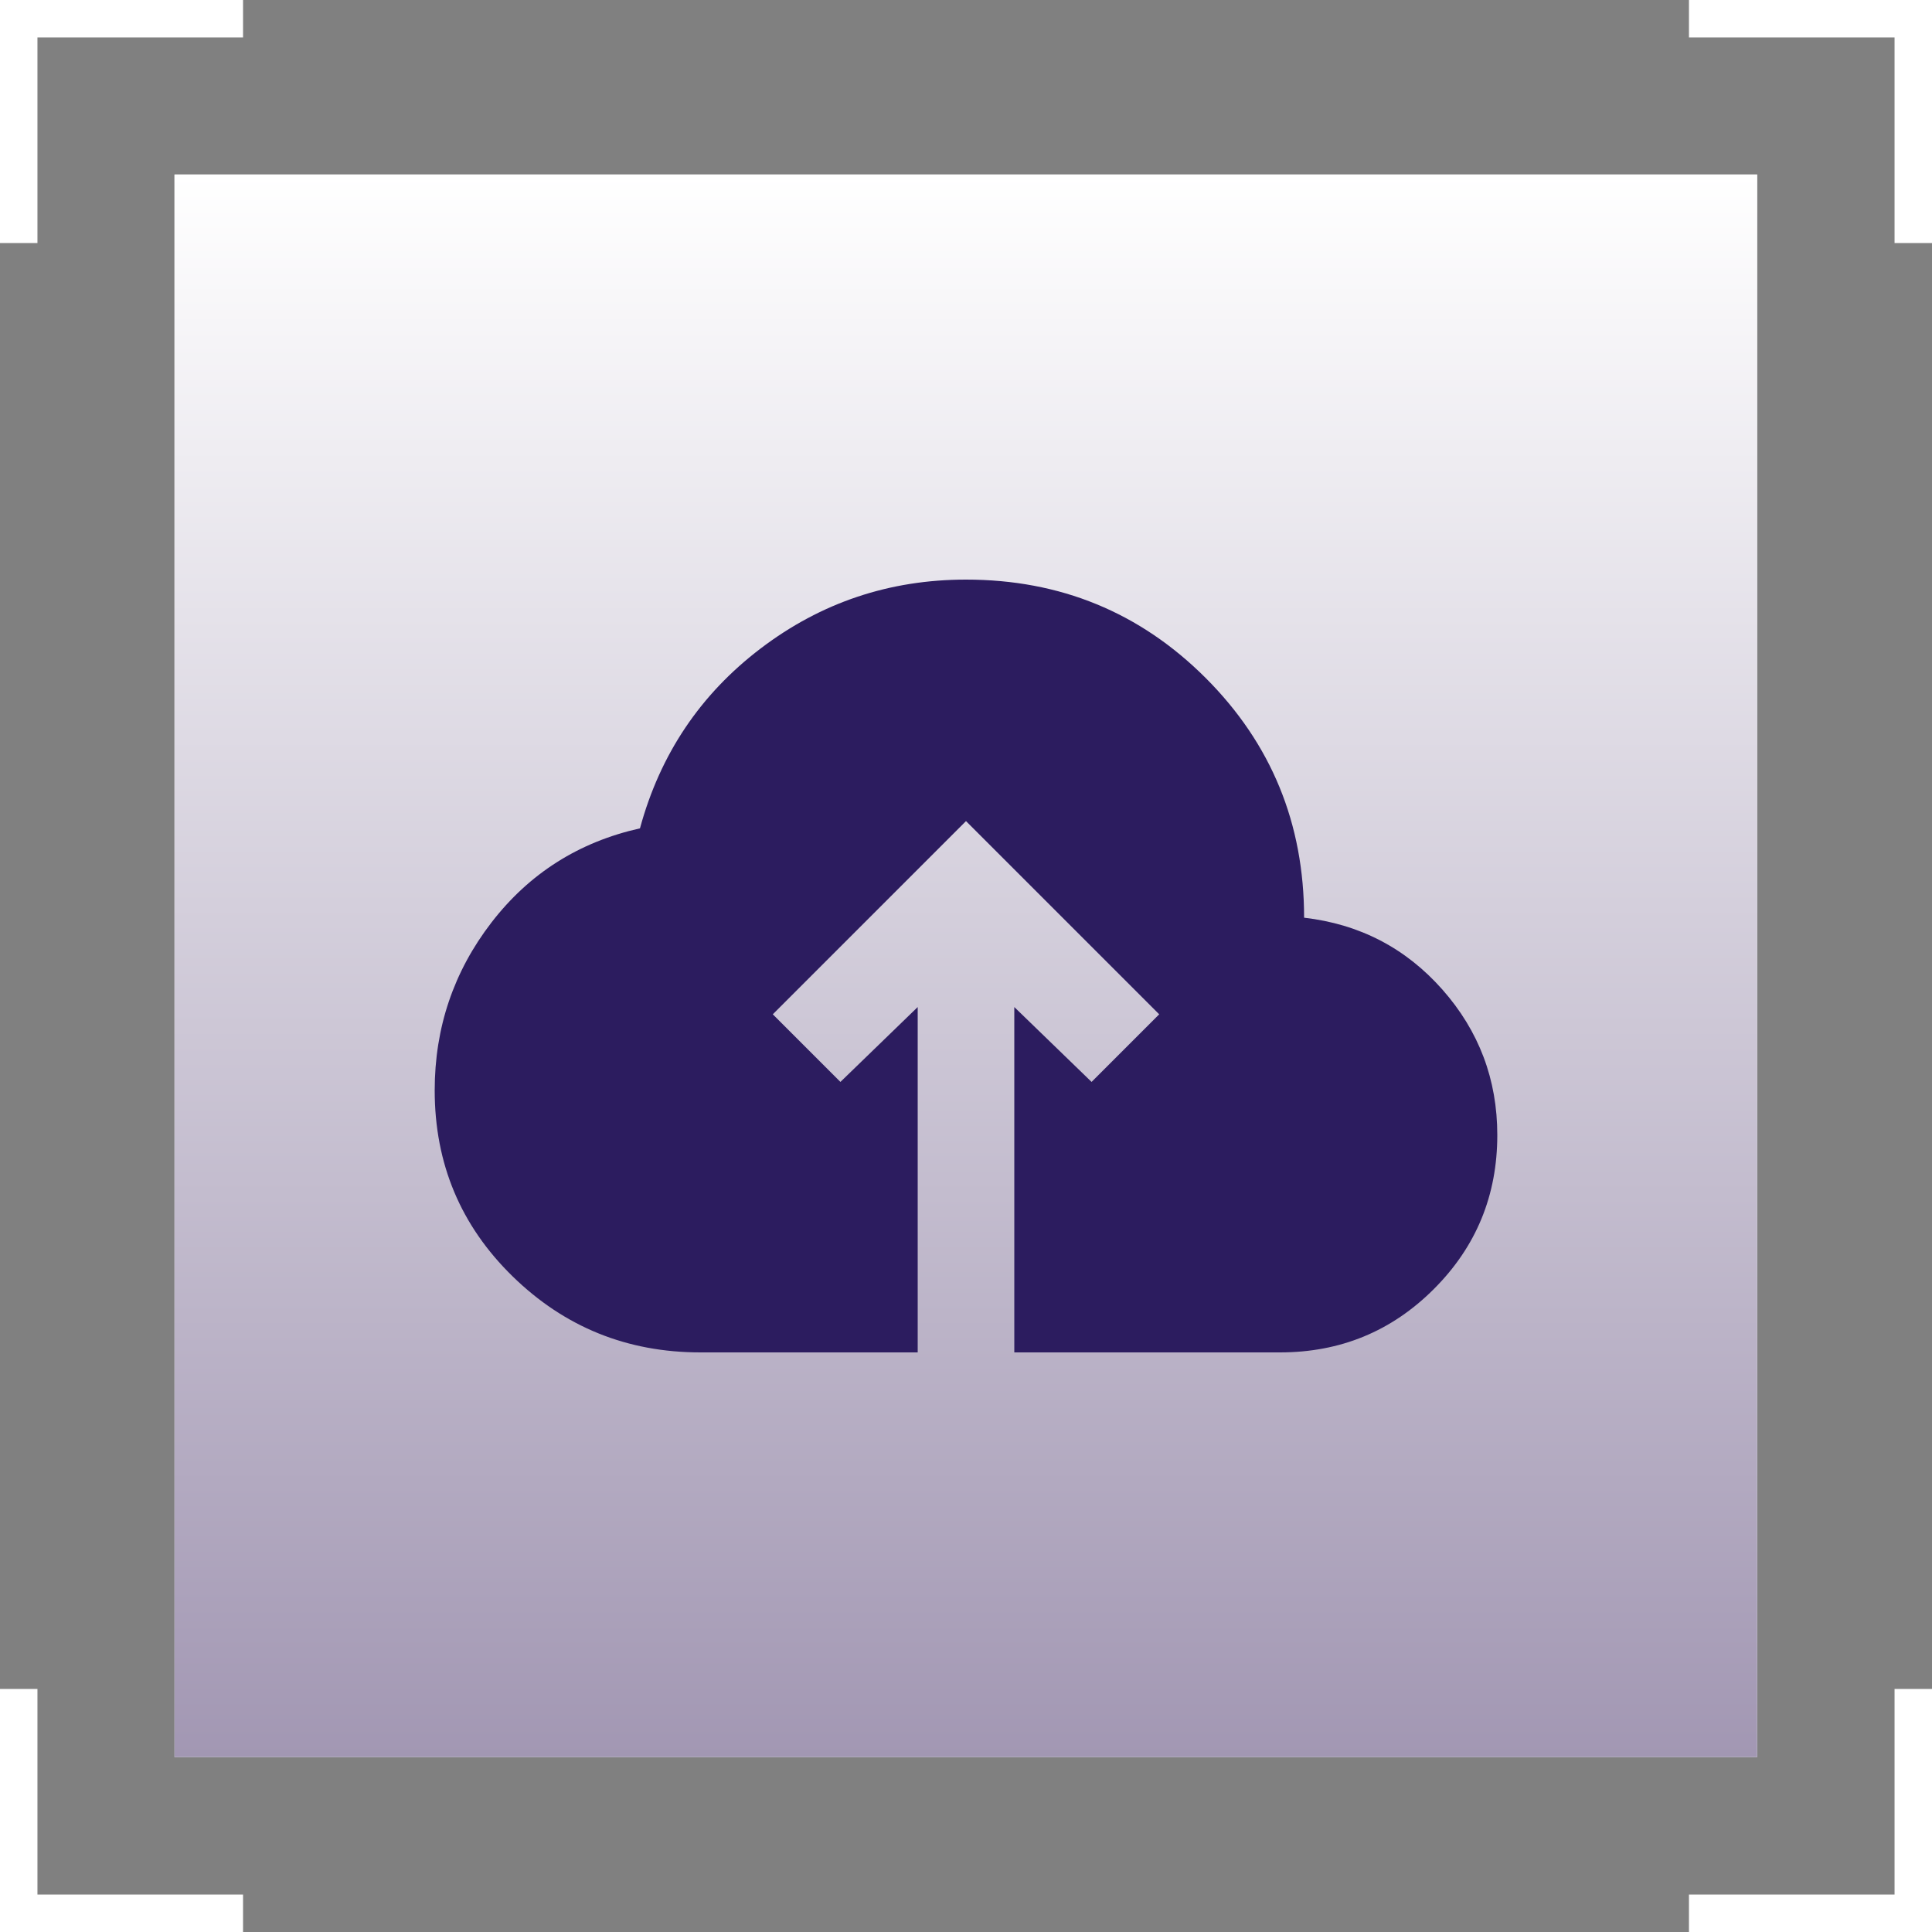 <svg width="60" height="60" viewBox="0 0 60 60" fill="none" xmlns="http://www.w3.org/2000/svg">
<rect x="0" y="0" width="60" height="60" fill="#808080" stroke="none"/>
<g clip-path="url(#clip0_119_2158)">
<path d="M54.569 5.42H5.42V54.569H54.569V5.42Z" fill="white"/>
<path d="M54.569 5.42H5.42V54.569H54.569V5.42Z" fill="url(#paint0_linear_119_2158)"/>
<path d="M1.163 7.548H0V0H7.548V1.163H1.163V7.548Z" fill="white"/>
<path d="M60 7.548H58.837V1.163H52.452V-1.52588e-05H60V7.548Z" fill="white"/>
<path d="M60 60H52.452V58.837H58.837V52.452H60V60Z" fill="white"/>
<path d="M7.548 60H0V52.452H1.163V58.837H7.548V60Z" fill="white"/>
<path d="M28.5 42H21.75C19.475 42 17.531 41.212 15.919 39.638C14.306 38.062 13.5 36.138 13.5 33.862C13.5 31.913 14.088 30.175 15.262 28.65C16.438 27.125 17.975 26.15 19.875 25.725C20.5 23.425 21.75 21.562 23.625 20.137C25.5 18.712 27.625 18 30 18C32.925 18 35.406 19.019 37.444 21.056C39.481 23.094 40.5 25.575 40.5 28.5C42.225 28.7 43.656 29.444 44.794 30.731C45.931 32.019 46.5 33.525 46.5 35.25C46.5 37.125 45.844 38.719 44.531 40.031C43.219 41.344 41.625 42 39.75 42H31.5V31.275L33.9 33.6L36 31.5L30 25.5L24 31.5L26.1 33.6L28.5 31.275V42Z" fill="#2C1C5F"/>
</g>
<defs>
<linearGradient id="paint0_linear_119_2158" x1="29.994" y1="5.42" x2="29.994" y2="54.569" gradientUnits="userSpaceOnUse">
<stop stop-color="white"/>
<stop offset="1" stop-color="#A297B3"/>
</linearGradient>
<clipPath id="clip0_119_2158">
<rect width="60" height="60" fill="white"/>
</clipPath>
</defs>
</svg>
